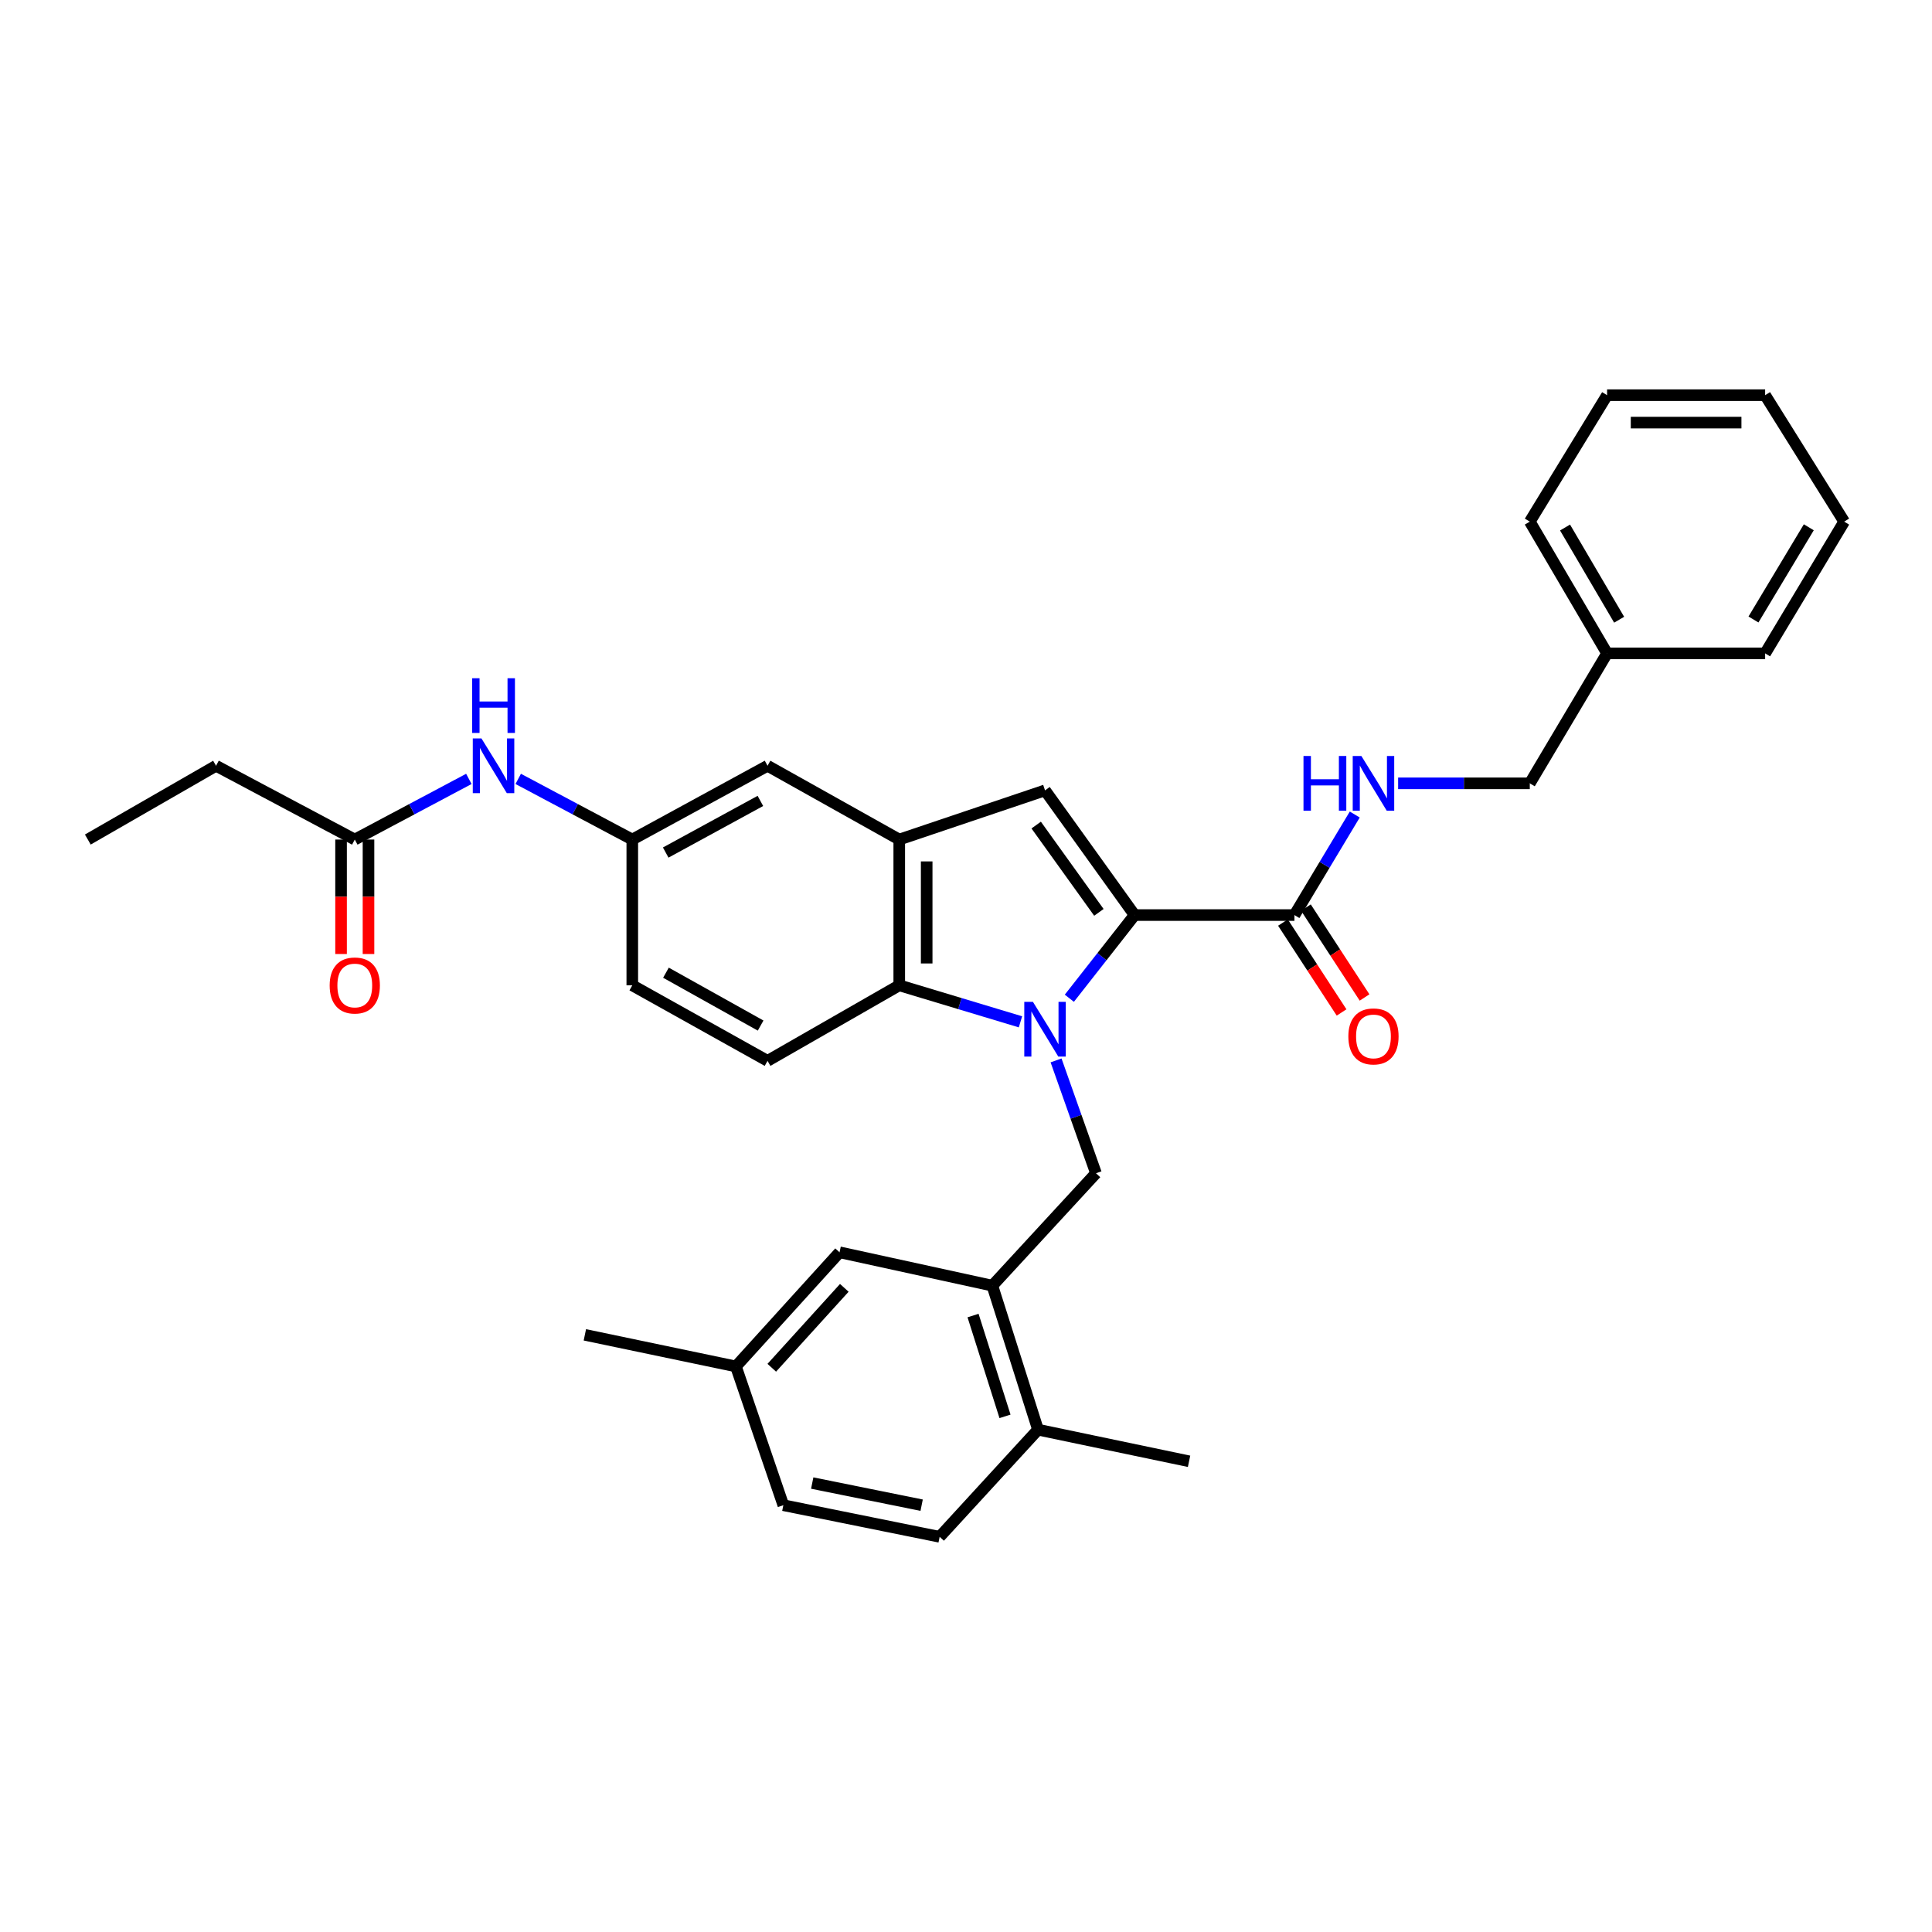 <?xml version='1.0' encoding='iso-8859-1'?>
<svg version='1.1' baseProfile='full'
              xmlns='http://www.w3.org/2000/svg'
                      xmlns:rdkit='http://www.rdkit.org/xml'
                      xmlns:xlink='http://www.w3.org/1999/xlink'
                  xml:space='preserve'
width='1000px' height='1000px' viewBox='0 0 1000 1000'>
<!-- END OF HEADER -->
<rect style='opacity:1.0;fill:#FFFFFF;stroke:none' width='1000' height='1000' x='0' y='0'> </rect>
<path class='bond-0' d='M 553.491,516.689 L 570.381,495.164' style='fill:none;fill-rule:evenodd;stroke:#0000FF;stroke-width:6px;stroke-linecap:butt;stroke-linejoin:miter;stroke-opacity:1' />
<path class='bond-0' d='M 570.381,495.164 L 587.271,473.639' style='fill:none;fill-rule:evenodd;stroke:#000000;stroke-width:6px;stroke-linecap:butt;stroke-linejoin:miter;stroke-opacity:1' />
<path class='bond-1' d='M 528.196,528.899 L 496.824,519.45' style='fill:none;fill-rule:evenodd;stroke:#0000FF;stroke-width:6px;stroke-linecap:butt;stroke-linejoin:miter;stroke-opacity:1' />
<path class='bond-1' d='M 496.824,519.45 L 465.451,510.002' style='fill:none;fill-rule:evenodd;stroke:#000000;stroke-width:6px;stroke-linecap:butt;stroke-linejoin:miter;stroke-opacity:1' />
<path class='bond-2' d='M 546.614,548.864 L 556.945,578.069' style='fill:none;fill-rule:evenodd;stroke:#0000FF;stroke-width:6px;stroke-linecap:butt;stroke-linejoin:miter;stroke-opacity:1' />
<path class='bond-2' d='M 556.945,578.069 L 567.276,607.275' style='fill:none;fill-rule:evenodd;stroke:#000000;stroke-width:6px;stroke-linecap:butt;stroke-linejoin:miter;stroke-opacity:1' />
<path class='bond-3' d='M 587.271,473.639 L 540.906,409.092' style='fill:none;fill-rule:evenodd;stroke:#000000;stroke-width:6px;stroke-linecap:butt;stroke-linejoin:miter;stroke-opacity:1' />
<path class='bond-3' d='M 568.785,472.24 L 536.33,427.058' style='fill:none;fill-rule:evenodd;stroke:#000000;stroke-width:6px;stroke-linecap:butt;stroke-linejoin:miter;stroke-opacity:1' />
<path class='bond-4' d='M 587.271,473.639 L 669.999,473.639' style='fill:none;fill-rule:evenodd;stroke:#000000;stroke-width:6px;stroke-linecap:butt;stroke-linejoin:miter;stroke-opacity:1' />
<path class='bond-5' d='M 540.906,409.092 L 465.451,434.547' style='fill:none;fill-rule:evenodd;stroke:#000000;stroke-width:6px;stroke-linecap:butt;stroke-linejoin:miter;stroke-opacity:1' />
<path class='bond-6' d='M 465.451,510.002 L 465.451,434.547' style='fill:none;fill-rule:evenodd;stroke:#000000;stroke-width:6px;stroke-linecap:butt;stroke-linejoin:miter;stroke-opacity:1' />
<path class='bond-6' d='M 479.649,498.684 L 479.649,445.865' style='fill:none;fill-rule:evenodd;stroke:#000000;stroke-width:6px;stroke-linecap:butt;stroke-linejoin:miter;stroke-opacity:1' />
<path class='bond-7' d='M 465.451,510.002 L 397.276,549.094' style='fill:none;fill-rule:evenodd;stroke:#000000;stroke-width:6px;stroke-linecap:butt;stroke-linejoin:miter;stroke-opacity:1' />
<path class='bond-8' d='M 465.451,434.547 L 397.276,396.361' style='fill:none;fill-rule:evenodd;stroke:#000000;stroke-width:6px;stroke-linecap:butt;stroke-linejoin:miter;stroke-opacity:1' />
<path class='bond-9' d='M 567.276,607.275 L 513.638,665.456' style='fill:none;fill-rule:evenodd;stroke:#000000;stroke-width:6px;stroke-linecap:butt;stroke-linejoin:miter;stroke-opacity:1' />
<path class='bond-10' d='M 669.999,473.639 L 685.608,447.621' style='fill:none;fill-rule:evenodd;stroke:#000000;stroke-width:6px;stroke-linecap:butt;stroke-linejoin:miter;stroke-opacity:1' />
<path class='bond-10' d='M 685.608,447.621 L 701.217,421.604' style='fill:none;fill-rule:evenodd;stroke:#0000FF;stroke-width:6px;stroke-linecap:butt;stroke-linejoin:miter;stroke-opacity:1' />
<path class='bond-11' d='M 664.053,477.517 L 679.226,500.783' style='fill:none;fill-rule:evenodd;stroke:#000000;stroke-width:6px;stroke-linecap:butt;stroke-linejoin:miter;stroke-opacity:1' />
<path class='bond-11' d='M 679.226,500.783 L 694.399,524.049' style='fill:none;fill-rule:evenodd;stroke:#FF0000;stroke-width:6px;stroke-linecap:butt;stroke-linejoin:miter;stroke-opacity:1' />
<path class='bond-11' d='M 675.945,469.761 L 691.119,493.027' style='fill:none;fill-rule:evenodd;stroke:#000000;stroke-width:6px;stroke-linecap:butt;stroke-linejoin:miter;stroke-opacity:1' />
<path class='bond-11' d='M 691.119,493.027 L 706.292,516.293' style='fill:none;fill-rule:evenodd;stroke:#FF0000;stroke-width:6px;stroke-linecap:butt;stroke-linejoin:miter;stroke-opacity:1' />
<path class='bond-12' d='M 513.638,665.456 L 537.27,739.996' style='fill:none;fill-rule:evenodd;stroke:#000000;stroke-width:6px;stroke-linecap:butt;stroke-linejoin:miter;stroke-opacity:1' />
<path class='bond-12' d='M 503.649,680.928 L 520.191,733.106' style='fill:none;fill-rule:evenodd;stroke:#000000;stroke-width:6px;stroke-linecap:butt;stroke-linejoin:miter;stroke-opacity:1' />
<path class='bond-13' d='M 513.638,665.456 L 434.547,648.181' style='fill:none;fill-rule:evenodd;stroke:#000000;stroke-width:6px;stroke-linecap:butt;stroke-linejoin:miter;stroke-opacity:1' />
<path class='bond-14' d='M 723.668,405.456 L 757.744,405.456' style='fill:none;fill-rule:evenodd;stroke:#0000FF;stroke-width:6px;stroke-linecap:butt;stroke-linejoin:miter;stroke-opacity:1' />
<path class='bond-14' d='M 757.744,405.456 L 791.819,405.456' style='fill:none;fill-rule:evenodd;stroke:#000000;stroke-width:6px;stroke-linecap:butt;stroke-linejoin:miter;stroke-opacity:1' />
<path class='bond-15' d='M 397.276,549.094 L 327.272,510.002' style='fill:none;fill-rule:evenodd;stroke:#000000;stroke-width:6px;stroke-linecap:butt;stroke-linejoin:miter;stroke-opacity:1' />
<path class='bond-15' d='M 393.698,530.834 L 344.695,503.469' style='fill:none;fill-rule:evenodd;stroke:#000000;stroke-width:6px;stroke-linecap:butt;stroke-linejoin:miter;stroke-opacity:1' />
<path class='bond-16' d='M 183.634,434.547 L 213.157,418.85' style='fill:none;fill-rule:evenodd;stroke:#000000;stroke-width:6px;stroke-linecap:butt;stroke-linejoin:miter;stroke-opacity:1' />
<path class='bond-16' d='M 213.157,418.85 L 242.679,403.153' style='fill:none;fill-rule:evenodd;stroke:#0000FF;stroke-width:6px;stroke-linecap:butt;stroke-linejoin:miter;stroke-opacity:1' />
<path class='bond-17' d='M 176.535,434.547 L 176.535,464.171' style='fill:none;fill-rule:evenodd;stroke:#000000;stroke-width:6px;stroke-linecap:butt;stroke-linejoin:miter;stroke-opacity:1' />
<path class='bond-17' d='M 176.535,464.171 L 176.535,493.795' style='fill:none;fill-rule:evenodd;stroke:#FF0000;stroke-width:6px;stroke-linecap:butt;stroke-linejoin:miter;stroke-opacity:1' />
<path class='bond-17' d='M 190.733,434.547 L 190.733,464.171' style='fill:none;fill-rule:evenodd;stroke:#000000;stroke-width:6px;stroke-linecap:butt;stroke-linejoin:miter;stroke-opacity:1' />
<path class='bond-17' d='M 190.733,464.171 L 190.733,493.795' style='fill:none;fill-rule:evenodd;stroke:#FF0000;stroke-width:6px;stroke-linecap:butt;stroke-linejoin:miter;stroke-opacity:1' />
<path class='bond-18' d='M 183.634,434.547 L 111.823,396.361' style='fill:none;fill-rule:evenodd;stroke:#000000;stroke-width:6px;stroke-linecap:butt;stroke-linejoin:miter;stroke-opacity:1' />
<path class='bond-19' d='M 397.276,396.361 L 327.272,434.547' style='fill:none;fill-rule:evenodd;stroke:#000000;stroke-width:6px;stroke-linecap:butt;stroke-linejoin:miter;stroke-opacity:1' />
<path class='bond-19' d='M 393.575,414.554 L 344.571,441.283' style='fill:none;fill-rule:evenodd;stroke:#000000;stroke-width:6px;stroke-linecap:butt;stroke-linejoin:miter;stroke-opacity:1' />
<path class='bond-20' d='M 268.226,403.153 L 297.749,418.85' style='fill:none;fill-rule:evenodd;stroke:#0000FF;stroke-width:6px;stroke-linecap:butt;stroke-linejoin:miter;stroke-opacity:1' />
<path class='bond-20' d='M 297.749,418.85 L 327.272,434.547' style='fill:none;fill-rule:evenodd;stroke:#000000;stroke-width:6px;stroke-linecap:butt;stroke-linejoin:miter;stroke-opacity:1' />
<path class='bond-21' d='M 327.272,434.547 L 327.272,510.002' style='fill:none;fill-rule:evenodd;stroke:#000000;stroke-width:6px;stroke-linecap:butt;stroke-linejoin:miter;stroke-opacity:1' />
<path class='bond-22' d='M 537.27,739.996 L 486.362,795.455' style='fill:none;fill-rule:evenodd;stroke:#000000;stroke-width:6px;stroke-linecap:butt;stroke-linejoin:miter;stroke-opacity:1' />
<path class='bond-23' d='M 537.27,739.996 L 615.455,756.363' style='fill:none;fill-rule:evenodd;stroke:#000000;stroke-width:6px;stroke-linecap:butt;stroke-linejoin:miter;stroke-opacity:1' />
<path class='bond-24' d='M 434.547,648.181 L 380.909,707.269' style='fill:none;fill-rule:evenodd;stroke:#000000;stroke-width:6px;stroke-linecap:butt;stroke-linejoin:miter;stroke-opacity:1' />
<path class='bond-24' d='M 437.014,666.587 L 399.468,707.949' style='fill:none;fill-rule:evenodd;stroke:#000000;stroke-width:6px;stroke-linecap:butt;stroke-linejoin:miter;stroke-opacity:1' />
<path class='bond-25' d='M 486.362,795.455 L 405.456,779.088' style='fill:none;fill-rule:evenodd;stroke:#000000;stroke-width:6px;stroke-linecap:butt;stroke-linejoin:miter;stroke-opacity:1' />
<path class='bond-25' d='M 477.041,779.084 L 420.407,767.627' style='fill:none;fill-rule:evenodd;stroke:#000000;stroke-width:6px;stroke-linecap:butt;stroke-linejoin:miter;stroke-opacity:1' />
<path class='bond-26' d='M 791.819,405.456 L 831.818,338.181' style='fill:none;fill-rule:evenodd;stroke:#000000;stroke-width:6px;stroke-linecap:butt;stroke-linejoin:miter;stroke-opacity:1' />
<path class='bond-27' d='M 380.909,707.269 L 405.456,779.088' style='fill:none;fill-rule:evenodd;stroke:#000000;stroke-width:6px;stroke-linecap:butt;stroke-linejoin:miter;stroke-opacity:1' />
<path class='bond-28' d='M 380.909,707.269 L 302.725,690.91' style='fill:none;fill-rule:evenodd;stroke:#000000;stroke-width:6px;stroke-linecap:butt;stroke-linejoin:miter;stroke-opacity:1' />
<path class='bond-29' d='M 831.818,338.181 L 791.819,269.998' style='fill:none;fill-rule:evenodd;stroke:#000000;stroke-width:6px;stroke-linecap:butt;stroke-linejoin:miter;stroke-opacity:1' />
<path class='bond-29' d='M 838.065,320.769 L 810.065,273.041' style='fill:none;fill-rule:evenodd;stroke:#000000;stroke-width:6px;stroke-linecap:butt;stroke-linejoin:miter;stroke-opacity:1' />
<path class='bond-30' d='M 831.818,338.181 L 913.631,338.181' style='fill:none;fill-rule:evenodd;stroke:#000000;stroke-width:6px;stroke-linecap:butt;stroke-linejoin:miter;stroke-opacity:1' />
<path class='bond-31' d='M 111.823,396.361 L 45.455,434.547' style='fill:none;fill-rule:evenodd;stroke:#000000;stroke-width:6px;stroke-linecap:butt;stroke-linejoin:miter;stroke-opacity:1' />
<path class='bond-32' d='M 791.819,269.998 L 831.818,204.545' style='fill:none;fill-rule:evenodd;stroke:#000000;stroke-width:6px;stroke-linecap:butt;stroke-linejoin:miter;stroke-opacity:1' />
<path class='bond-33' d='M 913.631,338.181 L 954.545,269.998' style='fill:none;fill-rule:evenodd;stroke:#000000;stroke-width:6px;stroke-linecap:butt;stroke-linejoin:miter;stroke-opacity:1' />
<path class='bond-33' d='M 907.594,320.648 L 936.234,272.92' style='fill:none;fill-rule:evenodd;stroke:#000000;stroke-width:6px;stroke-linecap:butt;stroke-linejoin:miter;stroke-opacity:1' />
<path class='bond-34' d='M 831.818,204.545 L 913.631,204.545' style='fill:none;fill-rule:evenodd;stroke:#000000;stroke-width:6px;stroke-linecap:butt;stroke-linejoin:miter;stroke-opacity:1' />
<path class='bond-34' d='M 844.09,218.743 L 901.359,218.743' style='fill:none;fill-rule:evenodd;stroke:#000000;stroke-width:6px;stroke-linecap:butt;stroke-linejoin:miter;stroke-opacity:1' />
<path class='bond-35' d='M 954.545,269.998 L 913.631,204.545' style='fill:none;fill-rule:evenodd;stroke:#000000;stroke-width:6px;stroke-linecap:butt;stroke-linejoin:miter;stroke-opacity:1' />
<path  class='atom-0' d='M 534.646 518.567
L 543.926 533.567
Q 544.846 535.047, 546.326 537.727
Q 547.806 540.407, 547.886 540.567
L 547.886 518.567
L 551.646 518.567
L 551.646 546.887
L 547.766 546.887
L 537.806 530.487
Q 536.646 528.567, 535.406 526.367
Q 534.206 524.167, 533.846 523.487
L 533.846 546.887
L 530.166 546.887
L 530.166 518.567
L 534.646 518.567
' fill='#0000FF'/>
<path  class='atom-8' d='M 674.685 391.296
L 678.525 391.296
L 678.525 403.336
L 693.005 403.336
L 693.005 391.296
L 696.845 391.296
L 696.845 419.616
L 693.005 419.616
L 693.005 406.536
L 678.525 406.536
L 678.525 419.616
L 674.685 419.616
L 674.685 391.296
' fill='#0000FF'/>
<path  class='atom-8' d='M 704.645 391.296
L 713.925 406.296
Q 714.845 407.776, 716.325 410.456
Q 717.805 413.136, 717.885 413.296
L 717.885 391.296
L 721.645 391.296
L 721.645 419.616
L 717.765 419.616
L 707.805 403.216
Q 706.645 401.296, 705.405 399.096
Q 704.205 396.896, 703.845 396.216
L 703.845 419.616
L 700.165 419.616
L 700.165 391.296
L 704.645 391.296
' fill='#0000FF'/>
<path  class='atom-12' d='M 249.193 382.201
L 258.473 397.201
Q 259.393 398.681, 260.873 401.361
Q 262.353 404.041, 262.433 404.201
L 262.433 382.201
L 266.193 382.201
L 266.193 410.521
L 262.313 410.521
L 252.353 394.121
Q 251.193 392.201, 249.953 390.001
Q 248.753 387.801, 248.393 387.121
L 248.393 410.521
L 244.713 410.521
L 244.713 382.201
L 249.193 382.201
' fill='#0000FF'/>
<path  class='atom-12' d='M 244.373 351.049
L 248.213 351.049
L 248.213 363.089
L 262.693 363.089
L 262.693 351.049
L 266.533 351.049
L 266.533 379.369
L 262.693 379.369
L 262.693 366.289
L 248.213 366.289
L 248.213 379.369
L 244.373 379.369
L 244.373 351.049
' fill='#0000FF'/>
<path  class='atom-16' d='M 697.905 536.443
Q 697.905 529.643, 701.265 525.843
Q 704.625 522.043, 710.905 522.043
Q 717.185 522.043, 720.545 525.843
Q 723.905 529.643, 723.905 536.443
Q 723.905 543.323, 720.505 547.243
Q 717.105 551.123, 710.905 551.123
Q 704.665 551.123, 701.265 547.243
Q 697.905 543.363, 697.905 536.443
M 710.905 547.923
Q 715.225 547.923, 717.545 545.043
Q 719.905 542.123, 719.905 536.443
Q 719.905 530.883, 717.545 528.083
Q 715.225 525.243, 710.905 525.243
Q 706.585 525.243, 704.225 528.043
Q 701.905 530.843, 701.905 536.443
Q 701.905 542.163, 704.225 545.043
Q 706.585 547.923, 710.905 547.923
' fill='#FF0000'/>
<path  class='atom-17' d='M 170.634 510.082
Q 170.634 503.282, 173.994 499.482
Q 177.354 495.682, 183.634 495.682
Q 189.914 495.682, 193.274 499.482
Q 196.634 503.282, 196.634 510.082
Q 196.634 516.962, 193.234 520.882
Q 189.834 524.762, 183.634 524.762
Q 177.394 524.762, 173.994 520.882
Q 170.634 517.002, 170.634 510.082
M 183.634 521.562
Q 187.954 521.562, 190.274 518.682
Q 192.634 515.762, 192.634 510.082
Q 192.634 504.522, 190.274 501.722
Q 187.954 498.882, 183.634 498.882
Q 179.314 498.882, 176.954 501.682
Q 174.634 504.482, 174.634 510.082
Q 174.634 515.802, 176.954 518.682
Q 179.314 521.562, 183.634 521.562
' fill='#FF0000'/>
</svg>
